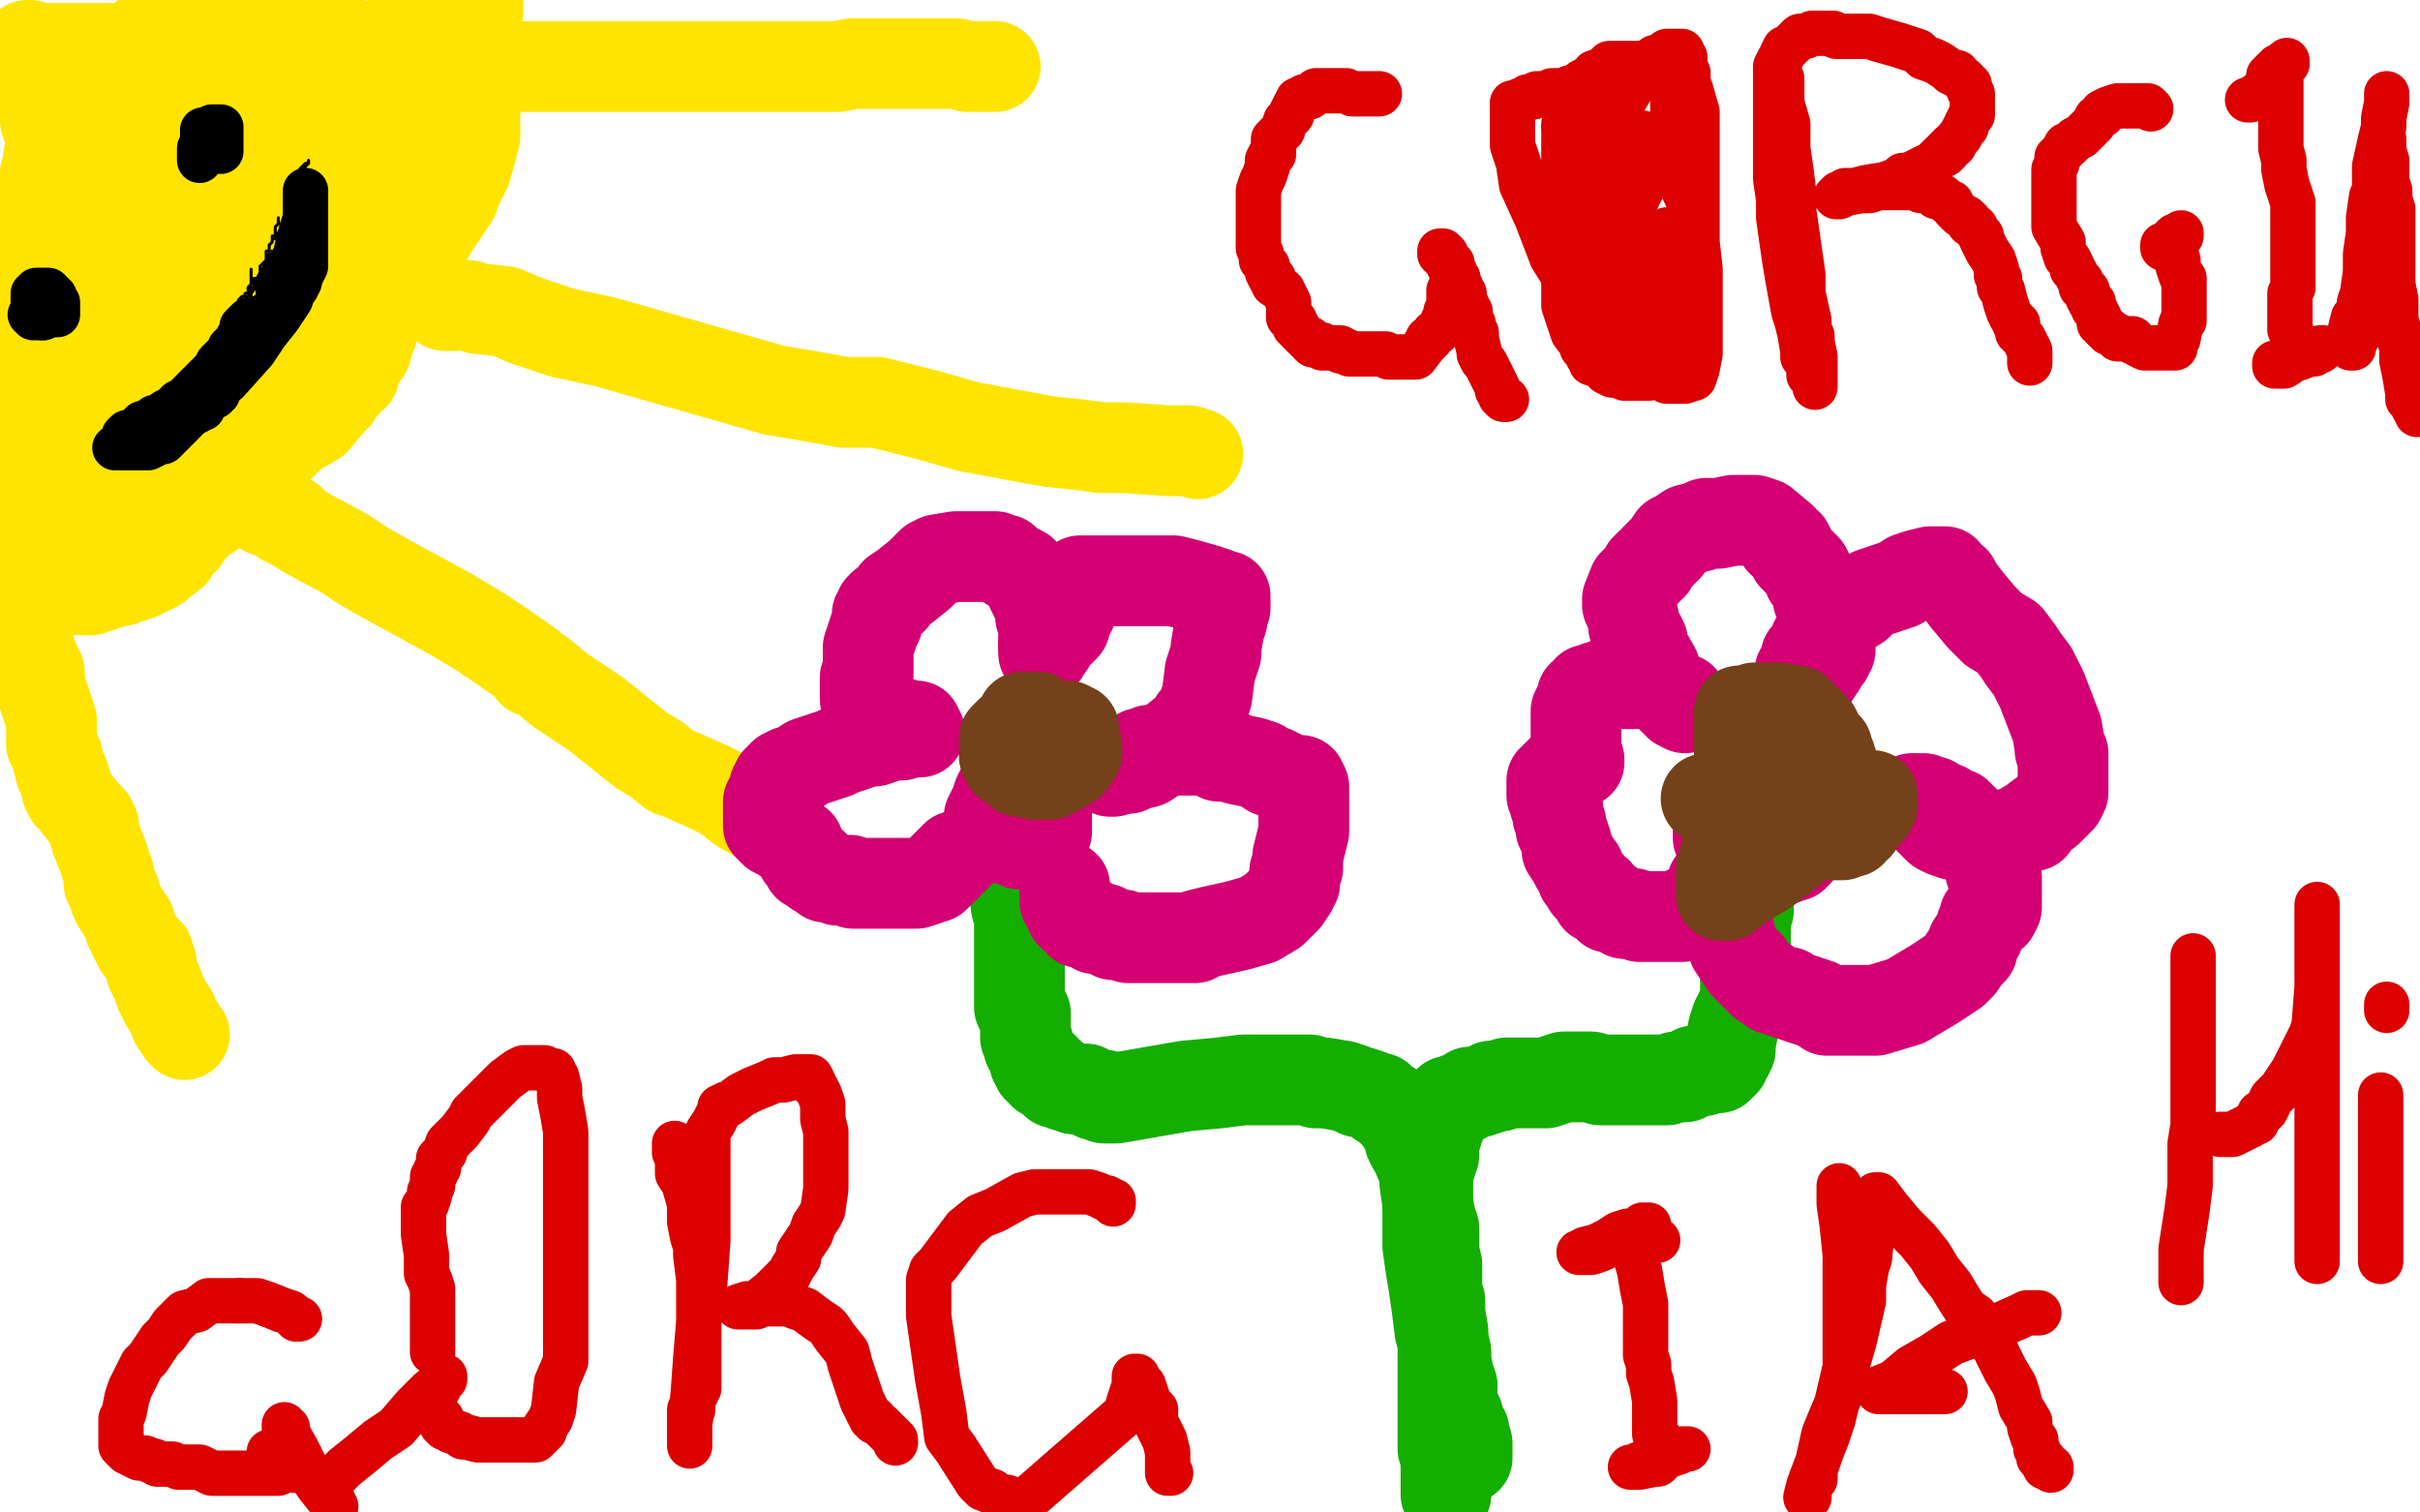 <?xml version="1.0" standalone="no"?>
<!DOCTYPE svg PUBLIC "-//W3C//DTD SVG 1.1//EN"
"http://www.w3.org/Graphics/SVG/1.1/DTD/svg11.dtd">

<svg width="800" height="500" version="1.1" xmlns="http://www.w3.org/2000/svg" xmlns:xlink="http://www.w3.org/1999/xlink" style="stroke-antialiasing: false"><desc>This SVG has been created on https://colorillo.com/</desc><rect x='0' y='0' width='800' height='500' style='fill: rgb(255,255,255); stroke-width:0' /><polyline points="22,177 23,177 23,177 24,177 24,177 26,177 26,177 27,177 27,177 28,177 28,177 30,177 30,177 31,177 31,177 32,177 34,177 37,176 40,175 44,173 46,172 47,171" style="fill: none; stroke: #ffe400; stroke-width: 30; stroke-linejoin: round; stroke-linecap: round; stroke-antialiasing: false; stroke-antialias: 0; opacity: 1.0"/>
<polyline points="47,171 49,170 51,169 54,168 56,167 59,164 60,162 62,162" style="fill: none; stroke: #ffe400; stroke-width: 30; stroke-linejoin: round; stroke-linecap: round; stroke-antialiasing: false; stroke-antialias: 0; opacity: 1.0"/>
<polyline points="62,162 67,157 70,154 72,152 79,143 83,138 87,134" style="fill: none; stroke: #ffe400; stroke-width: 30; stroke-linejoin: round; stroke-linecap: round; stroke-antialiasing: false; stroke-antialias: 0; opacity: 1.0"/>
<polyline points="87,134 91,129 95,124 96,122 99,119 103,113 105,111 108,108" style="fill: none; stroke: #ffe400; stroke-width: 30; stroke-linejoin: round; stroke-linecap: round; stroke-antialiasing: false; stroke-antialias: 0; opacity: 1.0"/>
<polyline points="108,108 109,102 109,101 110,100 113,98 117,92 120,86 122,80 123,74 124,71 124,69 124,68 125,67 125,65 125,63 126,63 126,61 126,60 127,58 127,56 128,56 128,55 129,55 129,54 128,54 128,53 128,52 128,51 128,49 128,48 128,47 128,42 128,36 128,22 128,20 128,17 128,16 127,16 127,15 127,14 127,15 126,16 126,19 126,23 125,27 124,30 121,35 119,38 119,39 118,40 118,41 117,41 117,42 117,43 117,44 116,45 116,47 116,50 115,52 115,55 113,60 112,64 111,67 111,69 108,76 106,82 103,88 97,100 94,107 90,112 80,122 75,127 70,131 60,138 58,139 56,141 54,141 53,143 51,147 48,153 44,159 42,160 40,163 40,164 39,164 39,165 38,165 37,165 36,165 35,166 34,166 32,166 31,167 30,167 29,167 28,168 27,168 26,168 25,168 24,168 23,168 21,168 20,168 20,167 20,166 21,163 24,160 30,152 38,143 46,133 62,113 68,102 75,92 81,82 88,70 91,64 94,59 95,53 97,49 98,46 101,42 102,39 105,37 107,34 109,32 109,31 109,29 109,28 109,26 109,25 109,24 109,23 109,22 108,22 107,22 107,23 106,24 105,29 104,32 102,38 99,45 97,52 95,58 92,64 89,76 85,82 84,88 81,93 78,98 76,101 74,103 71,107 68,109 66,111 62,116 60,118 58,121 56,122 51,126 49,128 47,129 43,131 41,133 38,135 33,139 30,141 28,142 22,145 20,146 19,146 18,146 17,146 17,144 17,140 17,133 18,126 20,119 22,113 25,107 26,105 28,101 31,99 32,95 39,84 41,82 44,79 45,77 52,65 56,59 60,54 66,43 67,40 69,38 71,34 73,32 73,31 74,30 76,28 76,27 77,27 78,27 78,28 76,30 75,34 73,41 70,48 65,61 62,73 56,85 51,95 43,115 40,121 37,127 29,136 25,141 22,144 21,146 20,146 22,143 26,134 36,119 49,95 62,73 72,52 78,40 84,30 89,20 92,15 94,11 95,10 96,9 96,8 96,7 97,6 97,5 97,6 97,7 97,8 98,8 99,8 100,8 101,8 102,8 103,8 104,7 105,6 106,6 107,6 106,6 105,6 103,7 100,8 97,8 94,9 91,9 89,10 85,10 84,10 82,10 79,10 78,10 76,10 75,10 73,10 71,10 70,10 68,11 67,11 66,11 65,11 64,11 62,11 61,12 58,13 57,13 56,13 50,15 47,16 45,16 41,16 40,16 38,16 36,16 34,16 33,16 32,16 30,16 28,16 27,16 26,16 25,16 24,16 23,16 22,16 21,16 20,16 19,16 17,16 16,16 15,16 14,16 13,16 12,16 11,16 10,15 9,15 9,17 9,18 10,20 11,22 11,23 12,25 13,31 13,32 14,33 15,38 15,40 16,42 16,43 17,47 18,50 18,53 18,57 18,60 18,61 18,64 18,65 18,66 18,68 18,72 18,76 18,82 18,94 18,100 18,106 15,115 13,117 13,118 11,120 10,124 5,131 4,137 0,143 0,145 0,135 3,127 8,114 12,103 17,93 19,87 25,75 28,69 31,63 33,61 33,59 34,59 34,57 35,56 35,55 35,54 35,53 36,52 36,51 37,51 37,50 37,49 37,48 37,47 40,42 45,35 49,28 52,22 53,14 53,11 53,10 51,10 51,11 49,12 48,12 46,15 40,18 37,19 34,21 30,23 29,23 28,24 27,25 24,25 23,26 22,26 22,27 21,27 21,28 20,28 20,29 20,31 20,32 19,38 19,41 18,46 16,52 16,55 15,57 15,64 15,67 15,69 15,71 14,72 13,72 13,76 13,79 13,85 14,91 14,94 14,97 14,103 14,105 14,107 14,108 15,110 15,111 15,116 15,117 15,118 15,120 15,121 15,123 15,125 15,126 15,128 15,129 15,130 15,132 15,133 15,134 15,135 15,136 15,140 15,148 15,160 15,167 15,171 15,172 15,173 15,174 15,175 15,176 15,177 15,178 15,179 14,179 14,180 13,180 13,181 12,182 13,182 14,181 16,181 17,180 19,179 23,176 26,175 28,173 30,171 35,167 37,165 40,163 43,158 44,158 45,157 45,156 47,154 48,153 49,151 50,150 53,147 55,144 56,144 57,142 61,138 63,135 65,133 67,131 69,127 72,125 73,121 76,118 83,105 86,98 89,91 91,85 91,84 92,82 96,75 106,59 121,35 141,3 143,0 143,1 143,2 143,3 143,4 143,5 143,6 143,7 143,8 143,10 143,11 143,14 143,15 143,17 143,18 143,19 143,20 143,22 143,23 143,24 143,26 143,29 141,32 140,32 139,32 139,33 139,35 139,36 139,37 140,38 140,39 140,40 140,43 140,46 140,49 140,52 140,54 140,55 140,56 139,57 139,58 139,59 139,60 138,60 137,61 136,63 135,65 135,66 134,67 133,68 133,69 132,70 131,72 129,73 129,74 129,75 129,76 128,78 128,79 127,80 126,84 126,86 124,89 122,91 120,98 118,101 116,104 112,110 103,119 102,120 101,120 101,121 100,122 99,123 98,125 98,126 95,129 93,130 92,133 90,135 87,138 86,140 84,142 83,144 81,146 80,147 79,148 78,149 77,149 76,150 75,151 75,152 73,152 71,153 70,154 69,155 68,155 67,155 67,156 65,157 63,158 62,158 61,159 58,160 57,160 56,161 55,161 54,162 53,162 52,162 51,163 49,163 46,164 44,165 42,165 41,166 40,167 38,169 35,172 28,179 24,181 23,182 22,183 20,184 19,184 19,185 18,185 16,186 15,186 14,187 13,187 11,188 10,188 9,188 8,188 7,188 6,188 5,188 4,188 3,188 4,188 5,188 6,188 8,188 10,188 11,188 12,188 13,188 14,187 14,186 15,186 16,186 17,186 17,185 18,185 19,185 20,184 21,183 22,183 23,183 24,183 25,182 26,182 27,181 28,180 30,180 32,179 33,178 35,177 37,176 37,175 39,174 40,173 41,172 42,171 47,168 49,166 54,161 61,155 76,136 83,126 84,125 88,122 97,117 107,109 117,100 125,92 131,86 139,76 141,74 143,72 144,71 146,69 146,68 146,67 146,66 146,65 146,64 146,63 146,62 146,61 146,60 146,59 146,58 146,57 146,55 146,54 146,52 146,50 146,49 146,47 146,46 146,45 146,44 146,42 147,40 147,39 147,38 147,37 147,36 147,35 147,34 147,33 147,32 147,31 147,30 148,26 150,22 152,18 154,14 156,8 156,5 157,2 157,1 158,1 158,0 158,1 158,3 158,4 157,5 157,7 157,10 157,11 157,13 157,14 157,17 157,18 157,19 157,21 157,23 157,25 157,26 157,27 157,29 157,30 157,32 157,34 157,39 157,42 157,45 156,49 154,56 151,62 150,65 148,68 144,74 141,79 140,82 138,84 134,87 132,88 131,88 131,89 130,90 129,96 128,99 126,101 126,103 123,108 123,110 122,112 121,116 118,120 117,122 117,124 115,125 114,127 112,129 111,131 109,133 104,139 97,143 91,149 86,151 86,152 85,153 84,155 82,157 81,158 79,161 77,163 74,166 72,168 69,170 67,171 62,176 61,178 58,181 57,183 53,186 52,187 50,188 48,189 47,189 46,190 45,190 44,190 43,191 42,191 40,192 38,192 36,193 35,193 33,194 32,194 30,195 29,195 27,195 26,195 24,195 23,195 22,195 21,195 20,195 19,195 18,195 17,195 16,195 15,195 14,195 14,196 13,196 12,196 11,196 10,196 9,196 8,196 7,196" style="fill: none; stroke: #ffe400; stroke-width: 30; stroke-linejoin: round; stroke-linecap: round; stroke-antialiasing: false; stroke-antialias: 0; opacity: 1.0"/>
<polyline points="8,210 8,211 8,211 8,212 8,212 10,215 10,215 11,218 11,218 12,220 12,220 12,221 12,221 12,222 12,222 13,222 13,222 13,223 13,224 13,225 14,229 15,232 17,238 17,241 17,243 17,246 18,248 19,250 19,251 20,255 21,256 21,257 22,259 22,261 23,263 24,264 28,269 30,271 31,273 31,275 32,278 34,283 35,286 36,289 36,292 38,295 38,297 39,299 41,302 43,305 43,307 44,308 44,309 45,310 45,311 46,312 46,313 47,313 47,314 48,314 48,315 49,315 49,316 49,317 50,318 50,321 52,325 53,328 54,330 55,332 57,335 58,338 59,339 60,341 61,342" style="fill: none; stroke: #ffe400; stroke-width: 30; stroke-linejoin: round; stroke-linecap: round; stroke-antialiasing: false; stroke-antialias: 0; opacity: 1.0"/>
<polyline points="88,167 88,168 88,168 88,169 88,169 89,169 89,169 90,169 90,169 91,170 92,170 93,171 94,172 96,172 96,173 98,174 101,176 114,183 120,187 127,191 149,203 159,209 165,213 175,220 176,222 177,222 179,223 185,228 197,236 207,244 212,248 217,251 222,255 225,256 234,260 240,263 245,267 252,271 258,275" style="fill: none; stroke: #ffe400; stroke-width: 30; stroke-linejoin: round; stroke-linecap: round; stroke-antialiasing: false; stroke-antialias: 0; opacity: 1.0"/>
<polyline points="147,101 148,101 148,101 150,101 150,101 151,101 151,101 155,101 155,101 158,102 158,102 167,103 167,103 174,106 174,106" style="fill: none; stroke: #ffe400; stroke-width: 30; stroke-linejoin: round; stroke-linecap: round; stroke-antialiasing: false; stroke-antialias: 0; opacity: 1.0"/>
<polyline points="174,106 186,110 200,113 214,117 256,129 268,131 279,133 280,133 282,133 290,133 306,137 320,141 336,144 347,146 357,147 364,148 372,148 386,149 393,149 396,150" style="fill: none; stroke: #ffe400; stroke-width: 30; stroke-linejoin: round; stroke-linecap: round; stroke-antialiasing: false; stroke-antialias: 0; opacity: 1.0"/>
<polyline points="171,22 172,22 172,22 173,22 173,22 175,22 175,22 179,22 179,22 185,22 185,22 194,22 194,22 201,22 201,22 208,22 208,22 215,22 223,22 242,22 255,22 266,22 273,22 275,22 277,22 282,21 290,21 300,21 311,21 316,21 320,22 323,22 325,22 327,22 328,22 329,22" style="fill: none; stroke: #ffe400; stroke-width: 30; stroke-linejoin: round; stroke-linecap: round; stroke-antialiasing: false; stroke-antialias: 0; opacity: 1.0"/>
<polyline points="13,104 13,105 13,105 12,105 12,105 11,105 11,105 10,104 11,104 12,104 12,103 13,103 14,103" style="fill: none; stroke: #000000; stroke-width: 15; stroke-linejoin: round; stroke-linecap: round; stroke-antialiasing: false; stroke-antialias: 0; opacity: 1.0"/>
<polyline points="68,43 67,43 67,43 67,44 67,46 67,49 67,51 66,52 66,53 66,52 66,51 66,50 66,49 67,49 67,48 68,47 69,47 70,47 70,45 70,44 70,43 70,42 71,42 72,42 73,42 73,43 73,44 73,45 73,46 73,47 73,48 73,49 73,50 72,50" style="fill: none; stroke: #000000; stroke-width: 15; stroke-linejoin: round; stroke-linecap: round; stroke-antialiasing: false; stroke-antialias: 0; opacity: 1.0"/>
<polyline points="12,101 11,101 11,101 11,100 11,100 11,99 11,98 11,97 12,97 12,96 13,96 14,96 15,96 16,96 16,97 17,97 17,98 18,98 18,99 18,100 19,100 19,101 19,102 19,103 19,104 18,104 17,104 15,104 14,105" style="fill: none; stroke: #000000; stroke-width: 15; stroke-linejoin: round; stroke-linecap: round; stroke-antialiasing: false; stroke-antialias: 0; opacity: 1.0"/>
<circle cx="14.5" cy="105.5" r="7" style="fill: #000000; stroke-antialiasing: false; stroke-antialias: 0; opacity: 1.0"/>
<polyline points="38,148 39,148 39,148 40,148 40,148 41,148 41,148 42,148 42,148 44,148 44,148 45,148 45,148 46,148 46,148 48,148 49,148 51,147 52,146 54,146 56,144 57,143 58,142 59,141 60,140 60,138 61,137 62,134 62,132 63,132 64,132 65,132 66,132 67,132 68,132 69,132 70,131 71,131 71,130 72,130 72,129 73,128 73,127 75,125 76,124 76,123 77,123 77,121 78,121 79,120 79,119 80,117 82,116 83,114 84,113 85,112 86,111 87,110 88,108 89,108 89,107 89,106 90,105 91,104 91,102 92,102 92,101 93,101 93,100 93,99 94,98 95,95 96,92 98,90 98,88 99,88 100,87 100,86 100,85 100,84 100,83 100,82 100,81 100,80 100,79 100,78 100,77 100,76 101,76 101,75 101,74 101,72 101,71 101,70 101,68 101,66 101,65 101,64 101,63 101,65 101,66 101,67 101,68 101,69 101,70 101,71 101,72 101,73 101,75 101,77 101,78 101,80 101,81 101,82 101,83 101,84 101,85 101,86 101,88 100,90 99,91 99,93 98,95 97,96 96,99 94,102 92,105 88,110 84,116 75,126 72,127 71,129 71,130 70,130 70,131 69,132 68,133 67,134 67,135 65,135 65,136 63,136 62,138 61,138 61,139 60,139 59,139 59,140 58,141 57,141 56,141 55,142 54,142 53,142 52,143 51,143 51,144 50,144 49,144 48,144 47,144 46,144 45,144 44,144 43,144 42,144 41,144 42,143 44,143 45,142 47,140 50,139 51,138 52,138 55,136 56,136 57,135 58,135 58,134 59,134 59,133 61,133 62,131 63,131 63,130 65,128 66,127 67,126 69,124 70,123 71,122 72,120 73,119 74,118 76,116 76,115 77,114 78,113 79,111 80,110 80,108 82,106" style="fill: none; stroke: #000000; stroke-width: 15; stroke-linejoin: round; stroke-linecap: round; stroke-antialiasing: false; stroke-antialias: 0; opacity: 1.0"/>
<polyline points="83,89 83,90 83,90 83,91 83,91 83,92 83,94 82,95 82,96 82,97 81,97 81,98 80,98 79,99 78,101 77,103 75,106 75,109 74,109 73,111 72,112 72,113 71,113 72,113 74,113 75,112 76,110 77,110 77,108 79,107 79,106 81,104 82,102 83,101 83,99 86,97 86,95 87,95 87,94 88,92 88,91 88,90 88,88 89,85 89,84 90,84 90,83 90,84 90,85 89,88 88,93 87,100 84,106 82,110 82,112 81,113 81,112 82,108 85,105 88,99 91,91 94,85 95,83 96,81 97,79 97,78 98,78 98,79 97,81 96,84 94,87 94,88 93,88 93,89 93,87 93,84 93,81 93,79 93,80 93,81 93,84 92,86 91,90 90,92 90,94 89,98 88,99 88,100 87,100 87,99 87,98 89,95 92,90 95,85 95,82 97,80 97,78 97,77 97,76 97,75 97,76 97,78 95,80 94,82 93,84 92,85 92,86 91,87 91,88 90,89 90,90 90,91 90,92 90,93 89,93 89,92 90,87 93,78 96,72 98,67 99,65 99,63 99,62 99,63 99,64 99,65 98,68 97,71 97,72 96,74 95,76 94,78 94,79 94,80 94,81 93,82 93,83 92,85 92,86 90,89 90,92 89,93 88,93 88,94 87,94 87,95 87,96 86,96 85,96 85,97 85,95 86,92 91,84 94,78 96,74 98,70 99,68 100,67 100,66 100,67 99,69 98,71 97,74 96,76 94,79 94,82 92,85 92,86 92,87 92,88 91,88 91,89 91,87 91,82 93,74 97,62 99,56 101,54 102,54 102,53 102,54 101,55 100,58 99,61 98,63 96,66 96,69 95,72 94,74 92,78 91,79 93,75 96,70 98,65 99,62 100,61 99,64 96,70 93,78 90,84 87,90 86,92 85,94 84,95 84,94 86,90 91,83 94,76 98,71 98,69 99,69 99,70 98,73 94,80 90,86 88,91 86,93 86,94 87,91 88,88 89,87 90,86 90,88 88,91 87,93 86,95 85,95 86,91 88,87 90,84 91,83 91,82 90,85 87,92 83,97 81,99 80,101 80,102 79,102 80,101 80,100 80,99 80,100 80,102 79,104 78,105 77,106 77,107 76,108 76,107 77,105 79,104 79,103 81,100 82,98 83,98 83,97 83,96 83,95 84,95 84,94 84,92 85,92 86,90 86,89 86,88 87,87 88,86 88,85 88,83 89,83 89,82 89,81 90,80 90,78 91,78 91,77 91,76 91,75 92,74 92,73 92,72" style="fill: none; stroke: #000000; stroke-width: 1; stroke-linejoin: round; stroke-linecap: round; stroke-antialiasing: false; stroke-antialias: 0; opacity: 1.0"/>
<polyline points="478,493 478,494 478,494 478,492 478,490 478,489 478,487 478,485 478,484 478,482 478,481 478,479 477,479 477,478 477,477 477,476 477,472 477,469 477,466 477,463 477,462 477,460 477,459 477,458 477,455 477,453 477,452 477,447 477,445 477,442 477,440 476,434 476,430 475,427 475,420 475,419 475,418 474,414 474,412 474,409 474,407 474,406 473,403 472,398 471,391 471,389 470,385 469,383 468,380 467,379 466,377 466,376 465,374 465,373 464,372 463,370 462,368 461,368 460,366 459,366 456,364 456,363 455,363 453,362 450,361 449,361 447,360 444,359 438,358 435,358 433,357 429,357 418,357 411,357 403,358 392,359 369,363 368,363 367,363 366,363 365,363 365,362 363,362 362,362 361,361 360,361 359,360 356,360 355,360 353,359 352,359 351,358 350,358 349,358 349,357 348,357 348,356 347,356 347,355 345,355 345,353 343,353 343,352 342,351 342,350 341,348 340,346 340,345 339,343 339,342 339,339 339,338 339,337 339,335 338,335 338,334 337,333 337,332 337,331 337,327 337,324 337,320 337,310 337,303 336,300 335,293 335,292 334,292" style="fill: none; stroke: #14ae00; stroke-width: 30; stroke-linejoin: round; stroke-linecap: round; stroke-antialiasing: false; stroke-antialias: 0; opacity: 1.0"/>
<polyline points="484,475 484,474 484,473 483,472 482,468 480,464 480,461 480,458" style="fill: none; stroke: #14ae00; stroke-width: 30; stroke-linejoin: round; stroke-linecap: round; stroke-antialiasing: false; stroke-antialias: 0; opacity: 1.0"/>
<polyline points="485,482 485,481 485,481 485,479 485,479 485,478 485,478 485,477 485,477 484,475 484,475" style="fill: none; stroke: #14ae00; stroke-width: 30; stroke-linejoin: round; stroke-linecap: round; stroke-antialiasing: false; stroke-antialias: 0; opacity: 1.0"/>
<polyline points="480,458 479,455 478,450 478,447 477,443 476,440 475,432 474,425 473,419 472,412 472,405 472,403 472,401 472,398 472,395 472,393 472,391 472,390 472,387 473,385 473,384 473,383 473,382 474,382 474,381 474,379 474,378 474,376 475,375 475,374 475,373 476,372 476,370 476,369 477,368 478,367 478,366 479,366 479,365 479,364 480,364 481,364 482,364 482,363 483,363 484,363 485,362 486,361 487,361 488,361 489,361 492,360 493,359 495,359 496,359 498,358 499,358 500,358 501,358 503,358 504,358 505,358 507,358 508,358 511,358 514,357 517,356 519,356 520,356 521,356 522,356 523,356 525,356 526,356 529,357 531,357 534,357 536,357 541,357 543,357 546,357 549,357 551,357 554,356 557,356 559,355 560,354 561,354 563,354 564,353 565,353 566,353 567,353 568,353 568,352 569,352 570,351 570,350 571,349 572,347 572,345 573,340 574,337 576,333 577,330 577,329 577,328 577,327 577,326 577,325 577,323 577,320 577,315 577,312 577,306 577,303 577,301 578,301 578,300 578,299 578,298 578,297 578,296 578,295 578,294 578,293 578,292 578,291 577,291 577,290" style="fill: none; stroke: #14ae00; stroke-width: 30; stroke-linejoin: round; stroke-linecap: round; stroke-antialiasing: false; stroke-antialias: 0; opacity: 1.0"/>
<polyline points="578,278 578,279 578,279 576,279 576,279 575,279 575,279 574,279 574,279 573,279 573,279 572,279 572,279 571,279 571,279 570,279 569,279 569,278 569,277 568,277 568,276 568,275 568,274 569,274 569,273 570,271 571,271 571,270 572,269 573,268 574,268 575,267 577,266 578,266 580,266 581,266 582,266 584,266 585,267 587,268 588,269 588,270 588,271 589,273 589,274 589,275 589,277 589,278 589,279 589,281 589,282 589,283 588,284 586,285 585,285 584,285 583,285 581,285 580,285 579,285 577,284 576,283 574,283 573,282 573,281 572,281 571,281 571,280 570,279 570,278 570,277 569,277 568,275 568,274 568,272 568,271 568,269 568,268 569,267 570,265 571,265 571,264 572,263 573,263 574,263 575,262 576,262 579,262 580,262 581,262 582,262 585,262 586,262 587,262 588,262 589,262 590,263 590,264 591,264 592,266 593,267 593,268 593,269 593,270 594,271 594,272 594,273 594,275 594,276 594,277 594,280 594,281 594,282 593,282 593,283 592,283 591,283 590,284 589,284 588,284 587,284 585,284 583,283 582,283 581,282 580,282 579,281 578,281 578,280 577,280 576,280 576,279 575,279 574,278 574,277 573,276 573,275 572,274 572,273 572,272 572,271 572,270 572,269 572,268" style="fill: none; stroke: #d40073; stroke-width: 30; stroke-linejoin: round; stroke-linecap: round; stroke-antialiasing: false; stroke-antialias: 0; opacity: 1.0"/>
<polyline points="566,292 566,293 566,293 566,294 566,295 565,296 565,298 564,298 564,299 564,300 563,300 562,300 561,301 559,301 558,301 557,302 556,302 556,303 555,303 554,303 553,303 552,303 551,303 550,303 549,303 548,303 547,303 545,303 544,303 543,303 542,303 540,302 539,302 538,302 537,302 536,301 533,300 532,300 531,299 531,298 529,297 528,297 528,295 525,293 525,292 524,291 523,290 522,287 521,286 520,284 518,281 518,279 517,276 516,274 516,272 515,270 515,268 515,267 514,266 514,265 514,263 513,263 513,262 513,261 513,260 513,259 513,258 514,258 514,257 515,256 516,256 516,255 517,255 517,254 518,254 519,253 520,253 522,252 522,251 521,250 521,247 521,243 521,238 521,235 522,233 523,231 523,230 525,229 525,228 526,228 527,228 528,228 528,227 529,227 530,227 531,226 534,226 536,226 537,226 538,226 541,226 542,226 543,226 545,226 547,226 548,227 549,227 550,228 551,228 552,229 553,230 554,230 554,231 555,231 556,231 556,232 556,233 557,233 557,234 557,234 555,233 554,232 553,231 552,230 551,229 549,227 548,224 547,221 543,214 543,212 542,210 540,207 540,206 540,204 539,202 538,200 538,199 538,198 540,193 542,191 544,189 544,188 545,187 546,187 547,185 549,183 551,181 553,178 555,177 558,175 562,174 564,173 565,173 568,173 573,172 576,172 580,172 583,173 589,178 589,179 591,180 593,184 595,186 597,188 598,190 598,191 599,192 600,193 601,198 603,201 604,204 605,206 605,207 605,209 605,210 605,212 605,214 605,215 604,215 604,216 604,217 603,218 602,220 600,223 597,225 595,225 595,223 595,223 595,222 595,222 596,221 596,221 597,217 597,217 599,215 599,215 600,212 600,212 602,210 602,210 605,206 606,205 607,204 609,203 614,200 617,197 619,196 622,195 628,193 631,191 634,190 638,189 643,189 645,192 646,192 647,194 650,198 655,204 659,208 664,211 667,215 669,218 672,222 675,228 680,241 681,247 681,248 682,249 682,252 682,256 682,258 682,259 682,260 682,262 681,264 679,266 677,268 673,271 672,273 670,273 669,274 666,275 665,276 664,276 662,276 660,276 658,276 657,276 653,276 652,276 650,276 649,276 648,276 646,276 643,275 641,274 636,269 632,264" style="fill: none; stroke: #d40073; stroke-width: 30; stroke-linejoin: round; stroke-linecap: round; stroke-antialiasing: false; stroke-antialias: 0; opacity: 1.0"/>
<polyline points="633,264 634,264 634,264 635,264 635,264 636,264 636,264 637,265 637,265 638,265 638,265 639,265 640,266 642,267 643,267 644,268 647,269 648,270 649,271 650,272 651,273 653,275 653,276 655,279 656,281 657,283 658,285 658,286 658,288 660,290 660,292 660,293 660,294 660,300 659,302 656,303 656,305 655,306 654,309 652,312 652,314 651,315 650,316 648,319 646,321 640,325 635,328 630,331 620,334 619,334 618,334 616,334 614,334 611,334 604,334 601,332 598,331 595,330 592,329 591,328 590,328 589,328 587,327 586,327 585,326 584,325 583,325 582,324 581,323 580,322 579,321 578,320 578,319 577,319 575,316 573,313 572,309 571,305" style="fill: none; stroke: #d40073; stroke-width: 30; stroke-linejoin: round; stroke-linecap: round; stroke-antialiasing: false; stroke-antialias: 0; opacity: 1.0"/>
<polyline points="596,263 594,264 594,264 590,264 590,264 587,264 587,264 585,264 585,264 583,264 583,264 582,264 582,264 581,264 581,264 581,263 581,263 581,259 582,252 584,250 585,248 587,247 589,247 590,247 591,247 595,249 598,253 599,255 601,261 602,264 602,266 602,269 591,282 583,288 576,292 571,296 570,296 569,296 569,291 569,287 571,280 572,276 575,274 576,273 580,271 582,270 584,270 585,270 587,269 588,269 591,269 592,269 594,269 594,270 594,271 594,272 593,273 591,275 588,277 585,277 582,277 581,276 579,274 579,271 579,267 579,259 584,252 586,250 589,249 592,248 597,248 598,248 600,248 600,249 604,254 605,255 606,258 607,259 608,261 608,262 608,264 608,267 599,274 595,277 591,278 589,278 587,278 586,276 585,271 585,264 586,252 587,249 590,248 592,247 596,246 598,246 599,246 600,246 602,246 604,247 604,249 605,250 606,253 606,255 606,256 606,257 606,259 604,260 601,263 595,267 586,270 584,270 581,269 581,266 581,263 581,261 582,259 588,256 590,256 593,254 594,254 597,254 598,254 600,254 601,254 603,256 604,257 604,258 605,258 605,259 606,259 606,260 607,261 607,262 607,263 607,264 607,266 606,268 606,270 604,270 603,272 599,273 596,273 594,273 591,273 582,266 580,264 578,262 578,260 577,257 576,254 576,252 575,249 575,243 575,240 575,238 575,237 575,236 575,235 576,235 578,235 580,234 583,234 585,234 588,234 594,235 596,237 598,239 600,241 601,243 602,245 603,246 603,247 603,248 604,249 604,250 604,251 604,252 605,253 605,254 605,256 605,258 605,259 605,260 605,261 605,262 604,264 602,264 601,264 599,264 597,264 593,264 590,264 587,264 584,264 582,264 581,264 580,264 580,265 579,265 579,266 578,267 578,268 577,268 576,268 575,268 574,268 573,268 572,268 571,268 570,267 569,267 569,266 568,266 567,265 566,265 566,264 565,264 564,264 565,264 567,264 569,264 570,265 571,266 573,266 576,268 578,269 582,270 584,271 587,273 588,273 589,273 593,275 598,276 599,276 601,276 602,276 605,276 606,276 608,276 609,276 611,275 612,275 613,273 614,273 616,270 618,268 618,266 619,266 619,265 619,264 619,263" style="fill: none; stroke: #74411a; stroke-width: 30; stroke-linejoin: round; stroke-linecap: round; stroke-antialiasing: false; stroke-antialias: 0; opacity: 1.0"/>
<polyline points="336,277 335,277 335,277 334,277 334,277 332,277 332,277 331,277 331,277 330,277 330,277 329,277 329,277 328,277 328,277 327,275 327,274 327,270 329,266 330,263 331,261 332,259 334,259 335,259 336,259 338,259 340,260 341,261 344,265 345,266 346,268 346,270 346,271 346,272 346,273 346,275 345,276 344,277 343,278 342,279 341,279 338,279 337,279 336,277 336,276 335,275 335,274" style="fill: none; stroke: #d40073; stroke-width: 30; stroke-linejoin: round; stroke-linecap: round; stroke-antialiasing: false; stroke-antialias: 0; opacity: 1.0"/>
<polyline points="352,293 352,294 352,294 352,295 352,295 352,296 352,296 352,298 352,298 353,299 353,299 354,300 354,300 354,302 354,302 355,303 357,304 357,305 359,305 360,305 361,306 362,307 364,307 365,307 366,308 368,309 369,309 370,309 371,309 373,310 377,310 381,310 394,310 395,310 396,309 400,308 409,306 416,304 421,301 423,299 425,297 427,294 427,293 428,292 428,290 428,288 429,287 429,283 431,275 431,272 431,270 431,267 431,263 431,262 431,261 431,260 430,258 428,258 425,257 421,255 420,255 417,253 414,252 409,251 407,250 403,250 402,249 399,248 397,248 394,248 391,248 387,248 386,248 385,248 380,248 378,249 377,249 377,250 375,250 374,251 373,251 372,252 372,253 371,253 370,254 369,254 368,255 367,255" style="fill: none; stroke: #d40073; stroke-width: 30; stroke-linejoin: round; stroke-linecap: round; stroke-antialiasing: false; stroke-antialias: 0; opacity: 1.0"/>
<polyline points="371,254 372,254 372,254 373,254 373,254 375,253 375,253 379,252 379,252 382,250 382,250 388,245 393,241 395,239 395,238 396,238 397,237 397,236 399,230 400,222 402,216 402,214 403,208 404,205 404,203 405,201 405,199 405,198 405,197 404,197 402,196 399,195 392,193 388,192 385,192 383,192 381,192 379,192 373,192 370,192 368,192 367,192 366,192 365,192 364,192 363,192 362,192 361,192 360,192 359,192 358,192 357,192 356,193 356,194 356,196 355,197 354,198 354,201 354,202 353,203 352,205 352,206 352,207 351,208 350,209 349,210 348,211 347,212 347,213 346,213 345,213 345,214" style="fill: none; stroke: #d40073; stroke-width: 30; stroke-linejoin: round; stroke-linecap: round; stroke-antialiasing: false; stroke-antialias: 0; opacity: 1.0"/>
<polyline points="345,215 345,216 345,216 345,214 345,211 345,207 344,204 344,201 342,197 341,195 340,192 339,190 338,189 334,187 333,186 332,185 331,185 329,184 328,184 327,184 326,184 324,184 323,184 320,184 318,184 316,184 310,185 308,186 306,188 304,190 299,194 296,196 295,198 292,200 291,201 291,202 290,203 290,204 290,206 289,208 288,211 287,214 287,217 287,220 287,221 287,222 287,223 286,224 286,225 286,226 286,227 286,228 286,229 286,231 287,233 288,233 288,234 289,234 291,236 292,237 293,238 294,238 295,238 295,239 296,239 297,239 298,239 299,240 300,240 301,240 302,240 303,240 303,241 303,242 303,242 304,242 304,242 302,242 300,242 298,243 295,243 294,243 292,244 289,245 287,245 281,247 278,248 276,249 273,250 267,252 264,254 262,255 261,255 259,256 259,257 258,257 258,258 257,258 257,259 256,260 256,261 255,263 255,264 254,265 254,267 254,268 254,269 254,270 254,271 254,272 254,273 255,274 256,275 258,276 261,278 262,279 264,279 264,280 264,281 265,283 266,283 266,284 267,284 267,286 269,286 270,288 271,288 272,289 273,290 274,290 275,290 277,291 278,291 281,291 282,292 283,292 285,292 287,292 288,292 292,292 295,292 297,292 299,292 301,292 303,292 309,290 312,287 314,285 316,283" style="fill: none; stroke: #d40073; stroke-width: 30; stroke-linejoin: round; stroke-linecap: round; stroke-antialiasing: false; stroke-antialias: 0; opacity: 1.0"/>
<polyline points="341,240 340,240 340,240 339,240 339,240 338,240 338,240 338,239 338,239 338,238 338,237 339,237 340,237 341,237 342,237 343,237 344,239 345,241 345,242 346,243 346,244 346,245 346,247 346,249 346,250 345,251 343,251 340,252 338,252 334,252 333,252 332,250 332,249 332,247 332,246 332,244 333,243 334,242 335,242 337,242 338,242 341,242 342,242 343,242 345,243 346,244 347,246 347,249 347,251 343,254 342,255 340,255 338,255 337,255 337,254 336,252 336,247 336,246 337,244 339,243 344,240 346,240 347,240 351,240 353,240 355,241 355,243 355,244 356,247 356,248 356,249 354,252 349,255 347,256 346,256 344,256 342,256 342,254 341,250 341,247 341,245 341,244" style="fill: none; stroke: #74411a; stroke-width: 30; stroke-linejoin: round; stroke-linecap: round; stroke-antialiasing: false; stroke-antialias: 0; opacity: 1.0"/>
<polyline points="456,31 454,31 454,31 453,31 453,31 452,31 452,31 451,31 451,31 450,31 450,31 449,31 449,31 448,31 448,31 447,31 445,30 443,30 442,30 441,30 440,30 439,30 438,30 437,30 436,30 435,30 434,31 433,32 432,32 431,32 430,33 429,33 429,34 428,35 427,37 427,38 425,40 424,43 423,44 421,46 421,51 420,51 419,53 419,55 418,58 417,60 416,63 416,64 416,65 416,66 416,68 416,70 416,72 416,73 416,75 416,76 416,78 416,79 416,82 417,84 417,85 417,86 418,87 419,88 419,89 419,90 420,92 421,92 421,94 424,96 426,100 426,101 426,102 426,104 426,105 427,106 428,106 428,108 429,108 429,109 430,110 431,111 432,112 433,112 433,113 434,114 435,114 437,114 437,115 438,115 439,115 440,115 442,115 443,115 443,116 444,116 445,116 446,117 448,117 449,117 450,117 451,117 452,117 454,117 455,117 456,117 457,117 458,117 459,118 461,118 462,118 463,118 464,118 465,118 466,118 467,118 468,118 471,114 472,113 472,112 473,112 474,110 475,110 476,109 476,108 477,108 477,107 477,106 478,105 478,103 479,102 479,101 479,99 479,98 479,96 480,95 480,94 480,93 480,92 480,91 480,90 480,89 480,88 480,87 479,87 479,86 478,86 478,85 478,84 477,84 477,83 476,83 476,84 477,84 477,85 478,85 478,86 479,86 479,88 480,88 480,89 481,90 481,91 482,92 482,93 482,94 483,95 483,96 484,97 484,98 484,99 485,101 485,102 486,103 486,104 486,106 487,107 487,109 488,110 488,112 489,116 489,117 490,119 491,120 492,122 494,126 495,128 495,129 496,130 496,131 497,132 498,132" style="fill: none; stroke: #dc0000; stroke-width: 15; stroke-linejoin: round; stroke-linecap: round; stroke-antialiasing: false; stroke-antialias: 0; opacity: 1.0"/>
<polyline points="528,74 529,74 529,74 530,74 530,74 531,74 531,74 533,74 534,72 536,71 538,69 541,66 543,62 547,57 549,54 550,51 551,49 552,46 553,45 553,42 553,40 553,36 553,35 553,34 553,31 553,28 553,27 553,25 552,25 551,23 550,22 549,22 548,22 546,21 545,21 544,21 542,21 537,21 534,21 532,21 530,23 527,24 527,25 525,26 523,27 522,28 522,29 521,29 521,30 521,31 521,32 521,33 521,34 521,35 521,36 520,36 520,37 519,38 519,40 518,40 518,41 517,41 517,42" style="fill: none; stroke: #dc0000; stroke-width: 15; stroke-linejoin: round; stroke-linecap: round; stroke-antialiasing: false; stroke-antialias: 0; opacity: 1.0"/>
<polyline points="517,54 517,55 517,56" style="fill: none; stroke: #dc0000; stroke-width: 15; stroke-linejoin: round; stroke-linecap: round; stroke-antialiasing: false; stroke-antialias: 0; opacity: 1.0"/>
<polyline points="517,42 517,43 517,44 517,45 517,47 517,49 517,52 517,54" style="fill: none; stroke: #dc0000; stroke-width: 15; stroke-linejoin: round; stroke-linecap: round; stroke-antialiasing: false; stroke-antialias: 0; opacity: 1.0"/>
<polyline points="517,56 517,58 517,59 517,60 517,62 517,63 517,64 517,65 517,67 517,69 518,70 518,72 518,73 519,73 519,74 520,74 520,75 521,75 521,76 522,77 523,78 523,79 524,79 524,80 524,81 525,82 526,84 526,85 527,85 527,86 528,86 528,87 529,87 530,87 530,88 531,88 532,89 533,89 533,91 534,95 536,97 536,99 537,101 538,101 538,102 539,103 540,104 541,105 542,106 545,107 546,108 547,108 549,108 550,108 551,108 552,107 554,105 556,100 560,86 561,79 561,73 561,65 561,53 561,46 561,40 561,37 559,30 558,27 558,24 557,22 557,19 556,19 556,18 556,17 555,17 554,17 552,17 551,17 550,18 548,19 547,19 545,21 543,23 541,26 540,28 537,33 535,35 533,38 531,44 530,45 530,46 530,48 530,53 530,56 530,59 530,70 530,76 530,81 533,93 536,100 538,106 541,112 544,119 546,121 547,124 551,126 552,126 554,126 557,126 560,125 561,122 562,117 562,109 562,89 561,80 560,73 558,66 553,55 551,53 550,51 548,49 546,47 546,46 545,45 544,45 543,44 542,44 541,44 540,45 539,46 538,48 536,52 535,54 534,56 534,57 534,59 534,61 534,64 534,67 534,69 534,72 534,74 534,75 535,80 536,83 537,85 539,89 540,91 541,93 542,95 545,98 545,99 546,100 548,100 550,101 551,101 552,101 552,99 553,88 553,83 553,80 553,77 553,76 552,76 551,76 550,77 548,79 547,81 545,84 544,87 544,89 543,90 543,91 543,89 543,88 543,87 543,85 542,84 540,81 539,79 537,77 537,76 536,76 535,75 533,74 532,74 531,74 530,74 529,76 528,77 527,78 527,80 526,82 526,84 526,85 526,86 526,87 526,89 526,92 526,94 526,95 526,97 526,98 527,99 528,100 528,101 529,101 530,102 531,102 532,103 534,104 534,105 535,105 536,106 536,107 535,107 535,109 534,109 533,110 532,110 531,110 529,109 527,108 526,108 525,106 523,105 521,103 521,102 520,101 519,99 519,98 518,97 518,95 518,93 518,92 518,91 518,90 518,89 518,88 517,90 517,91 517,92 517,94 517,96 517,98 517,101 518,104 519,107 520,110 523,114 525,117 526,119 527,119 528,120 529,120 531,123 532,123 533,123 534,124 535,124 536,124 537,125 538,125 539,125 540,125 541,125 542,125 543,125 544,125 545,125 546,124 547,123 548,122 548,121 549,119 549,118 549,116 550,114 550,110 550,109 550,108 550,107 550,109 549,112 545,118 543,121 542,122 540,123 539,124 537,124 536,124 533,124 531,123 529,121 526,120 526,118 525,118 524,116 523,115 523,114 523,113 521,109 521,108 521,106 521,104 521,100 521,99 521,97 521,94 520,94 518,93 513,85 508,72 503,61 502,54 500,48 500,46 500,45 500,44 500,43 500,42 500,40 500,39 500,37 500,36 500,35 500,34 501,34 502,34 503,33 504,33 505,32 507,32 508,31 509,31 510,31 511,31 513,30 514,30 515,30 516,30 517,30 518,30 519,29 520,29 521,29 522,29 523,29 524,29 526,28 527,27 528,27 533,26 537,26 544,25 546,25 549,25 550,25 551,25 552,25 553,25 555,25 556,25 556,26 557,26 558,26 558,27 558,29 558,30 559,32 559,35 560,38 560,42 560,48 560,55" style="fill: none; stroke: #dc0000; stroke-width: 15; stroke-linejoin: round; stroke-linecap: round; stroke-antialiasing: false; stroke-antialias: 0; opacity: 1.0"/>
<polyline points="589,26 589,27 589,27 589,28 589,28 589,30 589,30 589,34 589,34 591,41 591,41 591,49 592,56 593,64 593,70 594,77 595,84 596,91 596,97 598,106 598,109 599,111 599,113 600,118 600,119 600,120 600,121 600,122 600,123 600,124 600,125 600,126 600,127 600,128 600,127 599,125 598,124 598,123 598,121 598,120 597,118 596,118 596,116 595,110 594,106 593,103 591,92 590,86 589,79 588,72 588,66 587,59 587,52 587,45 587,39 587,31 587,28 587,26 587,23 587,22 588,20 589,19 589,18 590,16 591,16 592,15 594,13 595,12 596,12 597,12 599,11 600,11 601,11 602,11 603,11 604,11 605,11 606,11 607,12 608,12 609,12 610,12 612,12 614,12 618,12 621,13 628,15 634,17 636,19 639,20 641,21 644,23 645,24 647,24 647,25 649,26 650,27 650,28 651,28 651,30 652,31 652,32 652,35 652,38 651,39 650,41 650,42 649,43 648,45 647,46 646,48 645,48 644,49 644,50 643,50 643,51 642,51 641,52 640,53 639,54 638,55 637,55 635,56 633,57 632,58 631,58 629,58 628,59 626,60 623,61 617,62 613,63 610,63 609,64 608,64 608,65 607,65 608,65 610,64 615,63 618,63 621,62 623,62 625,62 628,62 631,62 633,62 635,63 638,63 639,64 640,65 642,65 644,67 645,67 646,69 648,71 650,72 651,73 651,74 653,75 654,77 655,78 655,79 657,83 659,86 660,89 660,91 661,92 661,94 661,95 662,96 663,100 664,103 665,105 666,106 666,107 667,107 667,108 667,109 667,110 669,112 670,114 671,116 671,118 671,119 671,120" style="fill: none; stroke: #dc0000; stroke-width: 15; stroke-linejoin: round; stroke-linecap: round; stroke-antialiasing: false; stroke-antialias: 0; opacity: 1.0"/>
<polyline points="711,36 710,35 710,35 709,35 709,35 707,35 707,35 706,35 706,35 704,35 704,35 703,35 703,35 700,35 700,35 697,36 695,37 695,38 693,39 692,41 688,45 686,46 684,48 683,48 682,50 681,51 680,52 680,54 679,56 679,58 679,60 679,63 679,67 679,70 679,73 679,75 682,80 682,82 683,85 684,86 685,88 685,89 686,90 687,92 688,93 688,95 689,95 690,96 690,98 691,100 692,100 692,102 693,103 694,105 694,107 695,107 695,108 696,109 697,109 697,110 698,110 700,111 700,112 702,112 703,112 705,112 705,113 706,113 707,114 709,115 710,115 711,115 713,115 714,115 715,115 718,115 719,115 719,114 720,112 721,107 722,106 722,104 722,103 722,101 722,100 722,99 722,97 722,95 722,93 722,92 721,91 720,88 720,87 720,86 719,85 718,84 718,83 717,83 717,82 716,82 715,82 715,81 716,81 717,80 719,78 720,78 721,78 721,77" style="fill: none; stroke: #dc0000; stroke-width: 15; stroke-linejoin: round; stroke-linecap: round; stroke-antialiasing: false; stroke-antialias: 0; opacity: 1.0"/>
<polyline points="743,33 744,33 744,33 748,30 748,30 751,29 751,29 753,28 753,28 753,27 753,27 754,27 754,28 754,29 754,30 754,32 754,35 754,38 754,42 754,44 754,46 754,47 754,48 754,49 755,53 755,56 756,61 757,64 758,67 758,71 758,76 758,79 758,80 758,81 758,85 758,88 758,91 758,93 758,95 757,97 757,98 757,99 757,100 757,101 757,104 757,108 757,109 758,111 758,112 758,113 758,115 758,117 758,118 757,119 756,119 754,120 753,120 752,120 752,121 753,121 755,121 758,119 761,118 763,117 765,117 766,116 767,116 767,115 768,115" style="fill: none; stroke: #dc0000; stroke-width: 15; stroke-linejoin: round; stroke-linecap: round; stroke-antialiasing: false; stroke-antialias: 0; opacity: 1.0"/>
<polyline points="752,23 751,24 751,24 751,25 751,25 751,26 750,26 750,25 751,25 752,24 753,23 753,22 754,22 755,22 755,21 756,21" style="fill: none; stroke: #dc0000; stroke-width: 15; stroke-linejoin: round; stroke-linecap: round; stroke-antialiasing: false; stroke-antialias: 0; opacity: 1.0"/>
<circle cx="756.5" cy="20.5" r="7" style="fill: #dc0000; stroke-antialiasing: false; stroke-antialias: 0; opacity: 1.0"/>
<polyline points="756,21 756,20" style="fill: none; stroke: #dc0000; stroke-width: 15; stroke-linejoin: round; stroke-linecap: round; stroke-antialiasing: false; stroke-antialias: 0; opacity: 1.0"/>
<polyline points="789,31 789,32 789,32 789,33 789,33 789,34 789,34 788,39 788,39 788,42 788,42 787,46 787,46 785,55 785,55 785,57 785,60 785,63 784,65 783,72 783,75 783,77 782,84 782,87 782,90 781,97 780,100 780,103 779,107 779,110 779,111 779,112 778,114 778,115 777,115 777,113 777,109 778,105" style="fill: none; stroke: #dc0000; stroke-width: 15; stroke-linejoin: round; stroke-linecap: round; stroke-antialiasing: false; stroke-antialias: 0; opacity: 1.0"/>
<polyline points="788,56 788,55 788,55 788,53 788,53 788,52 788,52 788,51 788,51 788,50 788,50 788,49 788,48 788,47 788,46 788,47 788,50 789,53 789,56 789,58 789,60 790,63 790,66 791,69 791,72 791,75 791,78 791,87 791,90 791,92 791,94 792,99 792,103 792,106 793,109 793,112 794,114 794,119 795,124 796,130 796,131 796,132 797,132 797,133 798,135 799,135 799,137" style="fill: none; stroke: #dc0000; stroke-width: 15; stroke-linejoin: round; stroke-linecap: round; stroke-antialiasing: false; stroke-antialias: 0; opacity: 1.0"/>
<polyline points="98,436 97,435 96,434 93,433 88,431 85,430 82,430 79,430" style="fill: none; stroke: #dc0000; stroke-width: 15; stroke-linejoin: round; stroke-linecap: round; stroke-antialiasing: false; stroke-antialias: 0; opacity: 1.0"/>
<polyline points="99,436 98,436 98,436" style="fill: none; stroke: #dc0000; stroke-width: 15; stroke-linejoin: round; stroke-linecap: round; stroke-antialiasing: false; stroke-antialias: 0; opacity: 1.0"/>
<polyline points="79,430 76,430 69,430 65,433 61,434 57,438 55,441 53,443 49,449 47,451 46,453 45,455 44,457 43,459 42,462 41,467 40,469 40,471 40,473 40,474 40,475 40,477 40,478 41,479 42,480 44,481 46,482 48,482 50,483 51,483 52,484 56,484 57,484 59,485 60,485 63,485 64,485 66,485 68,486 70,487 72,487 74,487 77,487 82,487 84,487 86,487 87,487 90,487 92,487 92,486 92,485 92,484 91,482 90,482 90,481 89,481 89,480 91,481 93,482 93,483 94,483 95,483 96,484 97,485 97,486 98,486 99,486 99,485 98,481 97,479 96,476 95,474 95,472 94,472 94,471 94,472 98,479 101,485 105,491 109,496 111,498 108,492 108,491 110,489 114,485 119,481 125,476 131,472 137,465 142,460 147,456 147,455 146,457 145,458 145,459 144,460 143,460 143,461 142,461 143,463 143,463 143,465 143,465 144,466 144,466 144,468 144,468 146,469 146,469 146,470 146,470 146,471 146,471 147,472 147,472 148,472 149,473 152,474 153,475 154,475 158,476 159,476 160,476 162,476 166,476 169,476 170,476 172,476 174,476 176,476 177,476 178,475 180,473 180,472 182,469 183,466 184,457 187,450 187,440 187,433 187,407 187,402 187,396 187,388 187,374 186,368 185,363 185,360 184,356 183,355 183,354 182,354 180,353 179,353 178,353 176,353 173,353 171,354 167,357 162,362 156,368 155,370 152,374 148,378 147,381 145,383 145,386 144,387 144,388 143,389 143,392 142,394 142,395 141,398 140,399 140,401 140,404 140,405 140,408 141,415 141,418 141,421 142,423 143,426 143,429 143,432 143,441 143,444 143,447" style="fill: none; stroke: #dc0000; stroke-width: 15; stroke-linejoin: round; stroke-linecap: round; stroke-antialiasing: false; stroke-antialias: 0; opacity: 1.0"/>
<polyline points="223,378 223,381 223,381 224,382 224,382 224,383 224,383 224,384 224,384 224,385 224,385 224,387 224,387 224,388 224,388 226,391 228,398 228,401 228,404 229,409 230,412 230,415 231,423 231,428 231,434 231,437 231,441 231,443 231,444 231,445 231,446 231,448 231,451 231,452 231,454 231,455 231,456 231,457 231,458 231,459 230,460 230,461 229,462 229,463 229,464 229,465 229,466 228,466 228,467 228,468 228,470 228,472 228,474 228,475 228,476 228,477 228,478 228,477 228,475 228,471 229,463 230,449 231,437 232,430 233,424 234,410 234,405 234,402 234,392 234,389 234,386 234,380 234,379 234,377 234,374 236,371 237,369 238,367 238,366 240,365 241,365 245,362 247,361 249,360 254,358 256,357 259,357 263,356 265,356 266,356 267,356 268,356 269,358 269,359 270,360 271,362 272,365 272,367 272,369 272,370 273,374 273,378 273,384 273,387 273,390 273,393 272,400 271,402 269,405 268,408 264,414 264,416 262,419 261,421 260,422 259,423 257,425 255,427 250,431 250,432 248,432 247,432 246,432 245,432 244,432 247,431 249,431 252,431 253,431 255,431 257,431 258,431 261,431 263,432 266,433 270,436 273,438 274,439 276,442 280,447 281,451 283,457 285,463 288,469 289,469 289,470 291,471 293,473 295,475 296,476 296,477" style="fill: none; stroke: #dc0000; stroke-width: 15; stroke-linejoin: round; stroke-linecap: round; stroke-antialiasing: false; stroke-antialias: 0; opacity: 1.0"/>
<polyline points="368,398 368,397 368,397 367,397 367,397 366,396 366,396 365,396 365,396 363,395 363,395 360,394 357,394 354,394 350,394 347,394 344,394 342,394 338,395 329,400 324,402 319,406 316,410 310,418 309,419 308,420 307,423 307,425 307,428 307,435 308,442 309,449 310,456 312,467 313,475 316,479 323,490 325,492 328,493 329,494 330,495 333,495 338,497 377,463 376,465 375,465 374,466 373,466 373,464 374,461 375,458 375,457 375,456 375,455 376,455 376,455 376,456 376,456 377,457 377,457 378,458 378,458 379,461 379,461 380,464 380,464 382,466 382,466 382,468 382,468 382,470 384,474 385,476 386,480 386,482 386,483 386,484 386,486 386,487 387,487" style="fill: none; stroke: #dc0000; stroke-width: 15; stroke-linejoin: round; stroke-linecap: round; stroke-antialiasing: false; stroke-antialias: 0; opacity: 1.0"/>
<polyline points="538,409 540,413 540,413 542,420 542,420 543,426 543,426 544,431 544,431 544,434 544,434 544,437 544,437 544,440 544,440 544,443 544,448 545,451 545,454 546,457 547,463 547,466 547,469 547,471 547,473 547,474 548,475 549,476 549,477 549,478 549,479 549,480 549,481 549,482 549,483 548,484 546,484 543,484 542,484 541,485 540,485 539,485 540,485 542,485 547,484 550,482 552,481 555,480 556,479 557,479 558,479 557,479" style="fill: none; stroke: #dc0000; stroke-width: 15; stroke-linejoin: round; stroke-linecap: round; stroke-antialiasing: false; stroke-antialias: 0; opacity: 1.0"/>
<polyline points="548,410 547,410 547,410 545,410 545,410 542,410 542,410 540,410 540,410 537,411 537,411 535,411 535,411 531,412 531,412 529,413 529,413 526,414 525,414 524,414 522,414 523,414 524,413 528,412 532,410 535,408 538,407 541,407 542,406 543,405 545,405" style="fill: none; stroke: #dc0000; stroke-width: 15; stroke-linejoin: round; stroke-linecap: round; stroke-antialiasing: false; stroke-antialias: 0; opacity: 1.0"/>
<polyline points="608,392 608,394 608,394 608,398 608,398 609,405 609,405 610,415 610,415 610,428 610,428 610,441 610,441 610,452 610,452 606,469 604,475 602,480 600,486 600,487 600,489 599,490 598,493 598,494 598,495 597,495 598,491 601,483 603,474 608,462 611,450 613,443 616,430 616,425 617,419 618,416 619,406 619,403 619,400 620,399 620,398 620,397 620,396 620,395 621,395 624,399 629,405 634,410 638,415 641,420 645,425 648,430 650,433 653,435 654,438 657,441 663,453 666,458 667,461 668,465 671,470 671,472 672,475 673,476 673,478 673,479 674,480 674,482 676,483 676,485 677,485 678,485 678,486" style="fill: none; stroke: #dc0000; stroke-width: 15; stroke-linejoin: round; stroke-linecap: round; stroke-antialiasing: false; stroke-antialias: 0; opacity: 1.0"/>
<polyline points="643,460 641,460 641,460 639,460 639,460 638,460 638,460 635,460 635,460 632,460 632,460 629,460 629,460 627,460 627,460 626,460 624,460 623,460 622,460 621,460 621,459 626,457 632,452 639,448 645,444 653,441 659,439 668,435 670,434 671,434 672,434 673,434 674,434" style="fill: none; stroke: #dc0000; stroke-width: 15; stroke-linejoin: round; stroke-linecap: round; stroke-antialiasing: false; stroke-antialias: 0; opacity: 1.0"/>
<polyline points="725,316 725,317 725,317 725,318 725,318 725,320 725,320 725,323 725,323 725,327 725,327 725,330 725,330 725,333 725,333 725,339 725,343 725,346 725,351 725,354 725,356 725,361 725,364 725,365 725,366 725,369 725,370 725,372 724,378 724,382 724,383 724,385 724,392 723,400 721,413 721,418 721,420 721,423 721,424" style="fill: none; stroke: #dc0000; stroke-width: 15; stroke-linejoin: round; stroke-linecap: round; stroke-antialiasing: false; stroke-antialias: 0; opacity: 1.0"/>
<polyline points="734,375 735,375 735,375 738,375 738,375 740,374 740,374 742,373 742,373 744,372 744,372 745,371 745,371 746,371 746,371 746,370 747,369 747,368 748,368 749,367 751,363 754,360 758,354 761,348 764,342 765,339 766,326 766,320 766,315 766,312 766,305 766,302 766,301 766,300 766,299 766,303 766,307 766,315 766,322 766,329 766,336 766,341 766,348 766,354 766,360 766,376 766,382 766,389 766,396 766,404 766,407 766,408 766,411 766,413 766,414 766,415 766,416 766,417" style="fill: none; stroke: #dc0000; stroke-width: 15; stroke-linejoin: round; stroke-linecap: round; stroke-antialiasing: false; stroke-antialias: 0; opacity: 1.0"/>
<polyline points="787,362 787,363 787,363 787,366 787,366 787,370 787,370 787,378 787,378 787,389 787,389 787,391 787,391 787,394 787,396 787,400 787,401 787,404 787,407 787,410 787,412 787,414 787,415 787,416 787,417" style="fill: none; stroke: #dc0000; stroke-width: 15; stroke-linejoin: round; stroke-linecap: round; stroke-antialiasing: false; stroke-antialias: 0; opacity: 1.0"/>
<polyline points="789,332 789,333 789,333 789,334" style="fill: none; stroke: #dc0000; stroke-width: 15; stroke-linejoin: round; stroke-linecap: round; stroke-antialiasing: false; stroke-antialias: 0; opacity: 1.0"/>
</svg>
